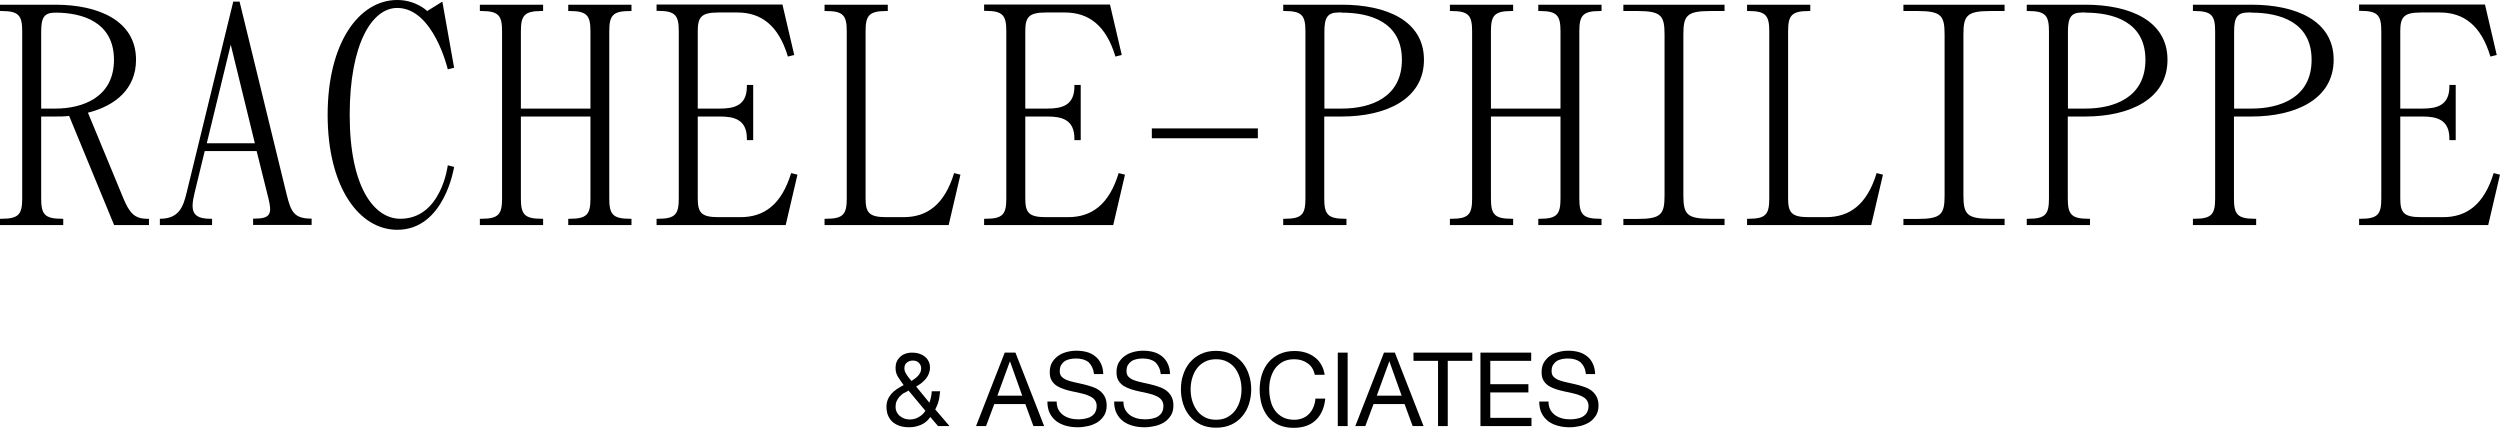 <?xml version="1.0" encoding="UTF-8"?> <svg xmlns="http://www.w3.org/2000/svg" width="352" height="61" viewBox="0 0 352 61" fill="none"> <g clip-path="url(#clip0_3_73)"> <path d="M127.918 54.986L130.299 57.841C130.051 58.213 129.74 58.523 129.347 58.73C128.974 58.958 128.56 59.061 128.084 59.061C127.835 59.061 127.587 59.02 127.338 58.937C127.111 58.854 126.903 58.73 126.717 58.585C126.531 58.441 126.386 58.254 126.262 58.027C126.158 57.799 126.096 57.572 126.096 57.303C126.096 56.992 126.137 56.724 126.241 56.496C126.344 56.269 126.469 56.062 126.634 55.875C126.8 55.689 126.986 55.524 127.193 55.379C127.463 55.276 127.69 55.131 127.918 54.986ZM130.983 58.709L132.08 59.992H133.695L131.687 57.654C131.79 57.427 131.894 57.22 131.956 57.055C132.039 56.868 132.101 56.682 132.142 56.496C132.204 56.31 132.246 56.124 132.266 55.896C132.308 55.669 132.328 55.4 132.37 55.089H131.19C131.169 55.627 131.045 56.165 130.858 56.703L128.995 54.427C129.243 54.282 129.492 54.117 129.719 53.952C129.947 53.765 130.154 53.559 130.341 53.352C130.527 53.124 130.672 52.897 130.775 52.628C130.879 52.359 130.941 52.069 130.941 51.759C130.941 51.407 130.879 51.097 130.734 50.849C130.589 50.58 130.423 50.352 130.175 50.187C129.947 50 129.678 49.876 129.367 49.773C129.057 49.69 128.746 49.649 128.436 49.649C128.063 49.649 127.732 49.711 127.442 49.814C127.152 49.918 126.903 50.083 126.696 50.29C126.51 50.476 126.344 50.704 126.241 50.973C126.137 51.221 126.096 51.49 126.096 51.779C126.096 52.048 126.117 52.276 126.179 52.483C126.241 52.69 126.324 52.876 126.448 53.083C126.572 53.269 126.696 53.455 126.821 53.641C126.945 53.827 127.09 54.014 127.235 54.221C126.903 54.386 126.593 54.572 126.282 54.779C125.992 54.965 125.744 55.193 125.516 55.441C125.309 55.689 125.123 55.958 124.999 56.269C124.874 56.579 124.812 56.93 124.812 57.344C124.812 57.551 124.854 57.82 124.916 58.151C124.999 58.461 125.143 58.772 125.371 59.082C125.599 59.392 125.93 59.64 126.365 59.847C126.8 60.054 127.359 60.158 128.042 60.158C128.622 60.158 129.16 60.033 129.699 59.806C130.258 59.558 130.672 59.185 130.983 58.709ZM128.332 53.641C128.208 53.496 128.104 53.352 127.98 53.207C127.856 53.062 127.752 52.917 127.67 52.772C127.566 52.628 127.483 52.462 127.421 52.317C127.359 52.172 127.338 52.007 127.338 51.862C127.338 51.49 127.463 51.2 127.711 51.035C127.959 50.849 128.229 50.766 128.519 50.766C128.891 50.766 129.181 50.869 129.388 51.097C129.595 51.304 129.699 51.573 129.699 51.862C129.699 52.09 129.657 52.297 129.575 52.462C129.492 52.628 129.367 52.793 129.243 52.938C129.098 53.083 128.953 53.207 128.788 53.331C128.622 53.434 128.477 53.538 128.332 53.641Z" fill="black"></path> <path d="M141.465 49.649L137.427 59.992H138.835L139.995 56.889H144.364L145.503 59.992H147.014L142.976 49.649H141.465ZM140.43 55.71L142.19 50.89H142.21L143.929 55.71H140.43Z" fill="black"></path> <path d="M154.038 52.669H155.342C155.322 52.09 155.218 51.614 155.011 51.2C154.825 50.786 154.556 50.435 154.204 50.166C153.872 49.897 153.479 49.69 153.023 49.566C152.568 49.442 152.071 49.38 151.553 49.38C151.077 49.38 150.622 49.442 150.166 49.566C149.731 49.69 149.317 49.856 148.965 50.124C148.613 50.373 148.344 50.683 148.116 51.055C147.909 51.428 147.806 51.883 147.806 52.4C147.806 52.876 147.888 53.269 148.075 53.579C148.261 53.889 148.51 54.138 148.82 54.345C149.131 54.531 149.503 54.696 149.897 54.82C150.29 54.944 150.684 55.048 151.098 55.131C151.512 55.213 151.926 55.296 152.319 55.4C152.713 55.482 153.065 55.606 153.375 55.751C153.686 55.896 153.955 56.062 154.121 56.289C154.307 56.517 154.411 56.806 154.411 57.158C154.411 57.53 154.328 57.841 154.183 58.089C154.038 58.337 153.831 58.523 153.582 58.668C153.334 58.813 153.044 58.896 152.734 58.958C152.423 59.02 152.112 59.041 151.802 59.041C151.408 59.041 151.036 58.999 150.663 58.896C150.29 58.792 149.98 58.647 149.69 58.441C149.421 58.234 149.193 57.986 149.027 57.675C148.862 57.365 148.779 56.972 148.779 56.537H147.474C147.474 57.158 147.578 57.717 147.806 58.172C148.033 58.627 148.344 58.999 148.737 59.309C149.131 59.599 149.586 59.806 150.104 59.951C150.622 60.096 151.181 60.158 151.76 60.158C152.237 60.158 152.713 60.096 153.189 59.992C153.665 59.889 154.1 59.703 154.494 59.475C154.887 59.227 155.198 58.896 155.446 58.523C155.694 58.13 155.819 57.654 155.819 57.096C155.819 56.579 155.715 56.165 155.529 55.813C155.342 55.482 155.094 55.193 154.783 54.965C154.473 54.738 154.121 54.572 153.727 54.448C153.334 54.303 152.92 54.2 152.506 54.096C152.092 53.993 151.698 53.91 151.305 53.827C150.911 53.745 150.559 53.641 150.228 53.517C149.918 53.393 149.669 53.227 149.483 53.041C149.296 52.834 149.214 52.586 149.214 52.255C149.214 51.924 149.276 51.635 149.4 51.407C149.545 51.179 149.71 50.993 149.918 50.849C150.145 50.704 150.394 50.621 150.663 50.559C150.953 50.497 151.222 50.476 151.512 50.476C152.237 50.476 152.816 50.642 153.272 50.993C153.686 51.407 153.955 51.945 154.038 52.669Z" fill="black"></path> <path d="M163.437 52.669H164.742C164.721 52.09 164.618 51.614 164.411 51.2C164.224 50.786 163.955 50.435 163.603 50.166C163.272 49.897 162.878 49.69 162.423 49.566C161.967 49.442 161.47 49.38 160.953 49.38C160.476 49.38 160.021 49.442 159.565 49.566C159.131 49.69 158.716 49.856 158.364 50.124C158.012 50.373 157.743 50.683 157.516 51.055C157.308 51.428 157.205 51.883 157.205 52.4C157.205 52.876 157.288 53.269 157.474 53.579C157.66 53.889 157.909 54.138 158.22 54.345C158.53 54.531 158.903 54.696 159.296 54.82C159.69 54.944 160.104 55.048 160.497 55.131C160.911 55.213 161.325 55.296 161.719 55.4C162.112 55.482 162.464 55.606 162.775 55.751C163.085 55.896 163.355 56.062 163.52 56.289C163.707 56.517 163.81 56.806 163.81 57.158C163.81 57.53 163.727 57.841 163.582 58.089C163.437 58.337 163.23 58.523 162.982 58.668C162.733 58.813 162.444 58.896 162.133 58.958C161.822 59.02 161.512 59.041 161.201 59.041C160.808 59.041 160.435 58.999 160.062 58.896C159.69 58.792 159.379 58.647 159.089 58.441C158.82 58.234 158.592 57.986 158.427 57.675C158.261 57.365 158.178 56.972 158.178 56.537H156.874C156.874 57.158 156.977 57.717 157.205 58.172C157.433 58.627 157.743 58.999 158.137 59.309C158.53 59.599 158.986 59.806 159.503 59.951C160.021 60.096 160.58 60.158 161.16 60.158C161.636 60.158 162.112 60.096 162.588 59.992C163.065 59.889 163.5 59.703 163.893 59.475C164.286 59.227 164.597 58.896 164.845 58.523C165.094 58.13 165.218 57.654 165.218 57.096C165.218 56.579 165.115 56.165 164.928 55.813C164.742 55.482 164.493 55.193 164.183 54.965C163.872 54.738 163.52 54.572 163.127 54.448C162.733 54.303 162.319 54.2 161.905 54.096C161.491 53.993 161.098 53.91 160.704 53.827C160.311 53.745 159.959 53.641 159.628 53.517C159.317 53.393 159.068 53.227 158.882 53.041C158.696 52.834 158.613 52.586 158.613 52.255C158.613 51.924 158.675 51.635 158.799 51.407C158.944 51.179 159.11 50.993 159.317 50.849C159.545 50.704 159.793 50.621 160.062 50.559C160.352 50.497 160.621 50.476 160.911 50.476C161.636 50.476 162.216 50.642 162.671 50.993C163.085 51.407 163.355 51.945 163.437 52.669Z" fill="black"></path> <path d="M166.273 54.82C166.273 55.524 166.377 56.206 166.584 56.868C166.791 57.51 167.101 58.089 167.515 58.585C167.93 59.082 168.447 59.496 169.068 59.785C169.69 60.075 170.414 60.22 171.222 60.22C172.029 60.22 172.754 60.075 173.375 59.785C173.996 59.496 174.514 59.082 174.928 58.585C175.342 58.089 175.653 57.51 175.86 56.868C176.067 56.206 176.171 55.524 176.171 54.82C176.171 54.117 176.067 53.434 175.86 52.793C175.653 52.131 175.342 51.552 174.928 51.055C174.514 50.559 173.996 50.145 173.375 49.855C172.754 49.566 172.029 49.4 171.222 49.4C170.414 49.4 169.69 49.545 169.068 49.855C168.447 50.145 167.93 50.559 167.515 51.055C167.101 51.552 166.791 52.131 166.584 52.793C166.356 53.434 166.273 54.117 166.273 54.82ZM167.64 54.82C167.64 54.303 167.702 53.786 167.847 53.289C167.992 52.772 168.199 52.317 168.489 51.924C168.779 51.51 169.151 51.2 169.607 50.952C170.062 50.704 170.601 50.58 171.222 50.58C171.843 50.58 172.381 50.704 172.837 50.952C173.292 51.2 173.665 51.51 173.955 51.924C174.245 52.338 174.452 52.793 174.597 53.289C174.742 53.786 174.804 54.303 174.804 54.82C174.804 55.337 174.742 55.855 174.597 56.372C174.452 56.868 174.245 57.323 173.955 57.737C173.665 58.151 173.292 58.461 172.837 58.73C172.381 58.978 171.843 59.102 171.222 59.102C170.601 59.102 170.062 58.978 169.607 58.73C169.151 58.482 168.779 58.151 168.489 57.737C168.199 57.323 167.992 56.868 167.847 56.372C167.702 55.855 167.64 55.337 167.64 54.82Z" fill="black"></path> <path d="M185.125 52.772H186.512C186.43 52.214 186.264 51.738 186.016 51.324C185.767 50.89 185.456 50.538 185.063 50.269C184.69 49.98 184.256 49.773 183.779 49.628C183.303 49.483 182.785 49.421 182.247 49.421C181.46 49.421 180.756 49.566 180.135 49.856C179.535 50.145 179.017 50.517 178.603 51.014C178.189 51.511 177.878 52.09 177.671 52.752C177.464 53.414 177.36 54.117 177.36 54.862C177.36 55.606 177.464 56.31 177.65 56.972C177.857 57.634 178.147 58.192 178.541 58.689C178.934 59.165 179.431 59.558 180.032 59.827C180.632 60.096 181.336 60.24 182.123 60.24C183.448 60.24 184.483 59.889 185.249 59.165C186.016 58.441 186.471 57.427 186.595 56.124H185.208C185.187 56.558 185.084 56.951 184.939 57.303C184.794 57.654 184.587 57.986 184.338 58.254C184.09 58.523 183.779 58.73 183.427 58.875C183.075 59.02 182.682 59.103 182.226 59.103C181.605 59.103 181.067 58.978 180.632 58.751C180.197 58.523 179.824 58.213 179.535 57.82C179.245 57.427 179.038 56.972 178.913 56.455C178.768 55.917 178.706 55.358 178.706 54.779C178.706 54.241 178.768 53.724 178.913 53.207C179.058 52.71 179.265 52.255 179.535 51.883C179.824 51.49 180.197 51.179 180.632 50.931C181.067 50.704 181.605 50.58 182.226 50.58C182.951 50.58 183.572 50.766 184.09 51.138C184.628 51.49 184.96 52.028 185.125 52.772Z" fill="black"></path> <path d="M189.748 49.649H188.36V59.992H189.748V49.649Z" fill="black"></path> <path d="M194.864 49.649L190.827 59.992H192.235L193.394 56.889H197.763L198.902 59.992H200.434L196.397 49.649H194.864ZM193.85 55.71L195.61 50.89H195.63L197.349 55.71H193.85Z" fill="black"></path> <path d="M202.476 50.807V59.992H203.843V50.807H207.301V49.649H199.019V50.807H202.476Z" fill="black"></path> <path d="M208.447 49.649V59.992H215.632V58.834H209.834V55.255H215.197V54.096H209.834V50.807H215.591V49.649H208.447Z" fill="black"></path> <path d="M223.29 52.669H224.594C224.574 52.09 224.47 51.614 224.263 51.2C224.077 50.786 223.808 50.435 223.456 50.166C223.124 49.897 222.731 49.69 222.275 49.566C221.82 49.442 221.323 49.38 220.805 49.38C220.329 49.38 219.873 49.442 219.418 49.566C218.983 49.69 218.569 49.856 218.217 50.124C217.865 50.373 217.596 50.683 217.368 51.055C217.161 51.428 217.057 51.883 217.057 52.4C217.057 52.876 217.14 53.269 217.327 53.579C217.513 53.889 217.761 54.138 218.072 54.345C218.383 54.531 218.755 54.696 219.149 54.82C219.542 54.944 219.956 55.048 220.35 55.131C220.764 55.213 221.178 55.296 221.571 55.4C221.965 55.482 222.317 55.606 222.627 55.751C222.938 55.896 223.207 56.062 223.373 56.289C223.559 56.517 223.663 56.806 223.663 57.158C223.663 57.53 223.58 57.841 223.435 58.089C223.29 58.337 223.083 58.523 222.834 58.668C222.586 58.813 222.296 58.896 221.985 58.958C221.675 59.02 221.364 59.041 221.054 59.041C220.66 59.041 220.288 58.999 219.915 58.896C219.542 58.792 219.232 58.647 218.942 58.441C218.673 58.234 218.445 57.986 218.279 57.675C218.113 57.365 218.031 56.972 218.031 56.537H216.726C216.726 57.158 216.83 57.717 217.057 58.172C217.285 58.627 217.596 58.999 217.989 59.309C218.383 59.599 218.838 59.806 219.356 59.951C219.873 60.096 220.433 60.158 221.012 60.158C221.489 60.158 221.965 60.096 222.441 59.992C222.917 59.889 223.352 59.703 223.745 59.475C224.139 59.227 224.449 58.896 224.698 58.523C224.946 58.13 225.071 57.654 225.071 57.096C225.071 56.579 224.967 56.165 224.781 55.813C224.594 55.482 224.346 55.193 224.035 54.965C223.725 54.738 223.373 54.572 222.979 54.448C222.586 54.303 222.172 54.2 221.758 54.096C221.344 53.993 220.95 53.91 220.557 53.827C220.163 53.745 219.811 53.641 219.48 53.517C219.169 53.393 218.921 53.227 218.735 53.041C218.548 52.834 218.465 52.586 218.465 52.255C218.465 51.924 218.528 51.635 218.652 51.407C218.797 51.179 218.962 50.993 219.169 50.849C219.397 50.704 219.646 50.621 219.915 50.559C220.205 50.497 220.474 50.476 220.764 50.476C221.489 50.476 222.068 50.642 222.524 50.993C222.959 51.407 223.228 51.945 223.29 52.669Z" fill="black"></path> <path d="M7.806 1.779C11.595 1.779 16.047 3.103 16.047 8.42C16.047 13.736 11.595 15.288 7.806 15.288H5.798V4.427C5.798 2.441 6.232 1.779 7.806 1.779ZM7.806 16.405C8.427 16.405 9.09 16.405 9.732 16.322L16.068 31.692H20.975V30.803H20.706C18.925 30.803 18.221 29.955 17.372 27.927L12.382 15.867C16.254 14.895 19.153 12.495 19.153 8.42C19.153 2.876 13.811 0.662 7.785 0.662H0V1.552H0.228C2.671 1.552 3.127 2.214 3.127 4.427V27.927C3.127 30.141 2.671 30.803 0.228 30.803H0V31.692H8.904V30.803H8.696C6.253 30.803 5.798 30.141 5.798 27.927V16.405H7.806Z" fill="black"></path> <path d="M32.489 6.289L35.885 20.17H29.114L32.489 6.289ZM26.299 27.038C25.802 29.169 25.18 30.803 22.509 30.803V31.692H29.86V30.803H29.632C26.961 30.803 26.816 29.562 27.396 27.162L28.825 21.266H36.134L37.79 27.907C38.329 30.079 38.101 30.782 35.865 30.782H35.637V31.672H43.878V30.782C41.434 30.782 40.979 29.893 40.358 27.369L33.732 0.228H32.842L26.299 27.038Z" fill="black"></path> <path d="M49.237 16.177C49.237 6.206 52.364 1.118 55.925 1.118C61.04 1.118 63.048 9.765 63.048 9.765L63.939 9.537L62.282 0.228L60.15 1.552C60.15 1.552 58.596 0 55.925 0C50.583 0 46.132 5.979 46.132 16.177C46.132 26.376 50.583 32.355 55.925 32.355C62.614 32.355 63.939 23.501 63.939 23.501L63.048 23.273C63.048 23.273 62.158 30.803 56.36 30.803C52.799 30.803 49.237 26.583 49.237 16.177Z" fill="black"></path> <path d="M85.785 4.427C85.785 2.214 86.241 1.552 88.684 1.552H88.912V0.662H80.008V1.552H80.236C82.679 1.552 83.135 2.214 83.135 4.427V15.288H73.341V4.427C73.341 2.214 73.797 1.552 76.24 1.552H76.468V0.662H67.564V1.552H67.792C70.235 1.552 70.691 2.214 70.691 4.427V27.927C70.691 30.141 70.235 30.803 67.792 30.803H67.564V31.692H76.468V30.803H76.24C73.797 30.803 73.341 30.141 73.341 27.927V16.405H83.135V27.927C83.135 30.141 82.679 30.803 80.236 30.803H80.008V31.692H88.912V30.803H88.684C86.241 30.803 85.785 30.141 85.785 27.927V4.427Z" fill="black"></path> <path d="M110.625 31.692L112.281 24.597L111.391 24.369C110.045 28.796 107.602 30.575 104.268 30.575H101.142C98.698 30.575 98.243 29.913 98.243 27.907V16.405H101.369C103.378 16.405 105.159 16.839 105.159 19.508V19.735H106.049V11.957H105.159V12.185C105.159 14.853 103.378 15.288 101.369 15.288H98.243V4.427C98.243 2.441 98.698 1.759 101.142 1.759H103.813C107.146 1.759 109.61 3.538 110.935 7.965L111.826 7.737L110.169 0.642H92.445V1.531H92.673C95.116 1.531 95.572 2.193 95.572 4.407V27.927C95.572 30.141 95.116 30.803 92.673 30.803H92.445V31.692H110.625Z" fill="black"></path> <path d="M133.572 31.692L135.229 24.597L134.338 24.369C132.993 28.796 130.549 30.575 127.216 30.575H124.772C122.329 30.575 121.874 29.913 121.874 27.907V4.427C121.874 2.214 122.329 1.552 124.772 1.552H125V0.662H116.097V1.552H116.324C118.768 1.552 119.223 2.214 119.223 4.427V27.927C119.223 30.141 118.768 30.803 116.324 30.803H116.097V31.692H133.572Z" fill="black"></path> <path d="M156.742 31.692L158.398 24.597L157.508 24.369C156.162 28.796 153.719 30.575 150.385 30.575H147.259C144.815 30.575 144.36 29.913 144.36 27.907V16.405H147.486C149.495 16.405 151.276 16.839 151.276 19.508V19.735H152.166V11.957H151.276V12.185C151.276 14.853 149.495 15.288 147.486 15.288H144.36V4.427C144.36 2.441 144.815 1.759 147.259 1.759H149.93C153.263 1.759 155.727 3.538 157.052 7.965L157.943 7.737L156.286 0.642H138.562V1.531H138.79C141.233 1.531 141.689 2.193 141.689 4.407V27.927C141.689 30.141 141.233 30.803 138.79 30.803H138.562V31.692H156.742Z" fill="black"></path> <path d="M177.106 18.081H162.177V19.467H177.106V18.081Z" fill="black"></path> <path d="M188.919 1.779C192.936 1.779 197.388 3.103 197.388 8.42C197.388 13.736 192.977 15.288 188.919 15.288H186.476V4.427C186.476 2.441 186.931 1.759 188.484 1.759H188.919V1.779ZM188.919 16.405C195.151 16.405 200.493 13.964 200.493 8.42C200.493 2.876 195.151 0.662 188.919 0.662H180.678V1.552H180.906C183.349 1.552 183.804 2.214 183.804 4.427V27.927C183.804 30.141 183.349 30.803 180.906 30.803H180.678V31.692H189.581V30.803H189.354C186.91 30.803 186.455 30.141 186.455 27.927V16.405H188.919Z" fill="black"></path> <path d="M222.369 4.427C222.369 2.214 222.824 1.552 225.267 1.552H225.495V0.662H216.592V1.552H216.819C219.263 1.552 219.718 2.214 219.718 4.427V15.288H209.924V4.427C209.924 2.214 210.38 1.552 212.823 1.552H213.051V0.662H204.147V1.552H204.375C206.819 1.552 207.274 2.214 207.274 4.427V27.927C207.274 30.141 206.819 30.803 204.375 30.803H204.147V31.692H213.051V30.803H212.823C210.38 30.803 209.924 30.141 209.924 27.927V16.405H219.718V27.927C219.718 30.141 219.263 30.803 216.819 30.803H216.592V31.692H225.495V30.803H225.267C222.824 30.803 222.369 30.141 222.369 27.927V4.427Z" fill="black"></path> <path d="M228.57 31.692H242.816V30.803H240.807C237.474 30.803 237.018 30.141 237.018 27.472V4.882C237.018 2.214 237.474 1.552 240.807 1.552H242.816V0.662H228.57V1.552H230.579C233.912 1.552 234.368 2.214 234.368 4.882V27.493C234.368 30.162 233.912 30.824 230.579 30.824H228.57V31.692Z" fill="black"></path> <path d="M263.463 31.692L265.119 24.597L264.229 24.369C262.883 28.796 260.439 30.575 257.106 30.575H254.663C252.219 30.575 251.764 29.913 251.764 27.907V4.427C251.764 2.214 252.219 1.552 254.663 1.552H254.89V0.662H245.987V1.552H246.215C248.658 1.552 249.113 2.214 249.113 4.427V27.927C249.113 30.141 248.658 30.803 246.215 30.803H245.987V31.692H263.463Z" fill="black"></path> <path d="M268.001 31.692H282.247V30.803H280.239C276.905 30.803 276.449 30.141 276.449 27.472V4.882C276.449 2.214 276.905 1.552 280.239 1.552H282.247V0.662H268.001V1.552H270.01C273.343 1.552 273.799 2.214 273.799 4.882V27.493C273.799 30.162 273.343 30.824 270.01 30.824H268.001V31.692Z" fill="black"></path> <path d="M293.608 1.779C297.625 1.779 302.077 3.103 302.077 8.42C302.077 13.736 297.666 15.288 293.608 15.288H291.165V4.427C291.165 2.441 291.62 1.759 293.173 1.759H293.608V1.779ZM293.608 16.405C299.84 16.405 305.183 13.964 305.183 8.42C305.183 2.876 299.84 0.662 293.608 0.662H285.367V1.552H285.595C288.038 1.552 288.494 2.214 288.494 4.427V27.927C288.494 30.141 288.038 30.803 285.595 30.803H285.367V31.692H294.271V30.803H294.043C291.6 30.803 291.144 30.141 291.144 27.927V16.405H293.608Z" fill="black"></path> <path d="M317.005 1.779C321.022 1.779 325.474 3.103 325.474 8.42C325.474 13.736 321.063 15.288 317.005 15.288H314.562V4.427C314.562 2.441 315.017 1.759 316.57 1.759H317.005V1.779ZM317.005 16.405C323.237 16.405 328.579 13.964 328.579 8.42C328.579 2.876 323.237 0.662 317.005 0.662H308.764V1.552H308.992C311.435 1.552 311.891 2.214 311.891 4.427V27.927C311.891 30.141 311.435 30.803 308.992 30.803H308.764V31.692H317.667V30.803H317.44C314.996 30.803 314.541 30.141 314.541 27.927V16.405H317.005Z" fill="black"></path> <path d="M350.34 31.692L351.997 24.597L351.107 24.369C349.761 28.796 347.317 30.575 343.984 30.575H340.857C338.414 30.575 337.958 29.913 337.958 27.907V16.405H341.085C343.093 16.405 344.874 16.839 344.874 19.508V19.735H345.764V11.957H344.874V12.185C344.874 14.853 343.093 15.288 341.085 15.288H337.958V4.427C337.958 2.441 338.414 1.759 340.857 1.759H343.528C346.862 1.759 349.326 3.538 350.651 7.965L351.541 7.737L349.885 0.642H332.161V1.531H332.388C334.832 1.531 335.287 2.193 335.287 4.407V27.927C335.287 30.141 334.832 30.803 332.388 30.803H332.161V31.692H350.34Z" fill="black"></path> </g> <defs> <clipPath id="clip0_3_73"> <rect width="352" height="60.219" fill="white"></rect> </clipPath> </defs> </svg> 